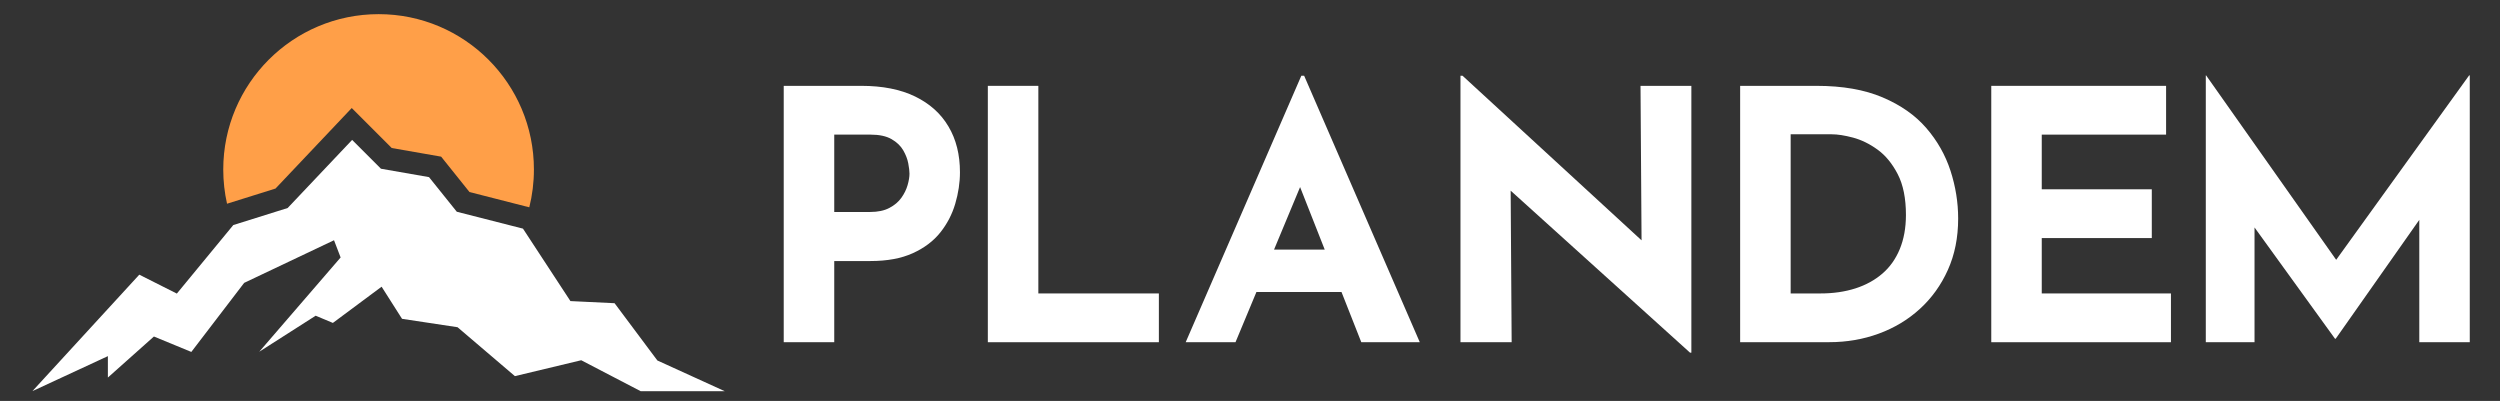 <?xml version="1.0" encoding="UTF-8"?> <svg xmlns="http://www.w3.org/2000/svg" xmlns:xlink="http://www.w3.org/1999/xlink" version="1.1" id="Layer_1" x="0px" y="0px" viewBox="0 0 530 85" style="enable-background:new 0 0 530 85;" xml:space="preserve"><rect x="0" y="0" width="530" height="85" fill="#333333" stroke="none"/> <style type="text/css"> .st0{fill:#FF9F48;} .st1{fill:#FFFFFF;} </style> <g> <path class="st0" d="M58.41,39.97L74.57,22.9l8.48,8.48l10.47,1.83l6.01,7.5l12.68,3.24c0.64-2.57,0.98-5.25,0.98-8.02 C113.2,17.75,98.46,3,80.27,3S47.33,17.75,47.33,35.94c0,2.49,0.28,4.92,0.8,7.25L58.41,39.97z"></path> <g> <path class="st1" d="M193.99,20.45c-3.1-1.5-6.89-2.25-11.37-2.25h-16.47v54.34h10.71v-17.2h7.68c3.54,0,6.53-0.55,8.97-1.66 s4.38-2.57,5.83-4.39s2.51-3.85,3.17-6.09s1-4.47,1-6.68c0-3.74-0.81-6.98-2.44-9.71C199.46,24.07,197.09,21.96,193.99,20.45z M192.41,39.25c-0.27,0.94-0.71,1.83-1.33,2.7c-0.62,0.86-1.47,1.58-2.55,2.14c-1.08,0.57-2.44,0.85-4.06,0.85h-7.61v-16.4h7.68 c1.87,0,3.36,0.32,4.47,0.96s1.93,1.43,2.47,2.36c0.54,0.94,0.9,1.86,1.07,2.77c0.17,0.91,0.26,1.64,0.26,2.18 C192.81,37.5,192.68,38.31,192.41,39.25z"></path> <polygon class="st1" points="220.13,18.2 209.42,18.2 209.42,72.55 245.68,72.55 245.68,62.21 220.13,62.21 "></polygon> <path class="st1" d="M275.88,16.06l-24.51,56.48h10.56l4.43-10.63h18.04l4.19,10.63h12.4l-24.51-56.48 C276.48,16.06,275.88,16.06,275.88,16.06z M270.1,52.91l5.52-13.25l5.22,13.25H270.1z"></path> <polygon class="st1" points="348.01,50.95 310.06,16.06 309.62,16.06 309.62,72.55 320.47,72.55 320.26,40.42 358.28,74.76 358.57,74.76 358.57,18.2 347.79,18.2 "></polygon> <path class="st1" d="M408.37,27.14c-2.34-2.71-5.43-4.87-9.27-6.5c-3.84-1.63-8.49-2.44-13.95-2.44h-16.24v54.34h18.9 c3.69,0,7.19-0.6,10.49-1.81s6.2-2.95,8.71-5.24c2.51-2.29,4.49-5.04,5.94-8.27c1.45-3.22,2.18-6.85,2.18-10.89 c0-3.4-0.54-6.77-1.62-10.12C412.42,32.87,410.71,29.84,408.37,27.14z M402.76,52.79c-0.86,2.09-2.09,3.83-3.69,5.21 c-1.6,1.38-3.51,2.43-5.72,3.14c-2.22,0.71-4.68,1.07-7.38,1.07h-6.35V28.47h8.71c1.23,0,2.73,0.23,4.5,0.7 c1.77,0.47,3.51,1.32,5.21,2.55c1.7,1.23,3.12,2.97,4.28,5.21s1.74,5.13,1.74,8.68C404.05,48.3,403.62,50.7,402.76,52.79z"></path> <polygon class="st1" points="432.85,50.47 456.18,50.47 456.18,40.13 432.85,40.13 432.85,28.54 459.21,28.54 459.21,18.2 422.15,18.2 422.15,72.55 460.24,72.55 460.24,62.21 432.85,62.21 "></polygon> <polygon class="st1" points="523.45,15.99 495.27,55.08 467.7,15.99 467.63,15.99 467.63,72.55 477.96,72.55 477.96,48.22 495.02,71.81 495.17,71.81 512.89,46.61 512.89,72.55 523.59,72.55 523.59,15.99 "></polygon> </g> <path class="st1" d="M139.36,76.42c-3.02-4.05-6.05-8.09-9.07-12.14c-3.12-0.15-6.24-0.3-9.36-0.45 c-3.35-5.12-6.7-10.24-10.06-15.36c-4.68-1.19-9.36-2.39-14.03-3.58c-1.96-2.45-3.92-4.9-5.89-7.34c-3.4-0.59-6.79-1.19-10.19-1.78 l-6.11-6.11L60.98,44.1c-3.84,1.2-7.68,2.4-11.52,3.61c-3.99,4.84-7.98,9.69-11.97,14.53l-7.96-4.01 c-7.55,8.23-15.1,16.46-22.66,24.69c5.33-2.47,10.66-4.95,16-7.42v4.54l9.76-8.7l7.93,3.27l11.2-14.64l19.05-9.04l1.4,3.65 L54.96,74.57l11.96-7.64l3.65,1.53l10.33-7.68l4.33,6.81L97,69.37l12.16,10.37l14.06-3.37l12.6,6.56h17.82 C148.88,80.75,144.12,78.59,139.36,76.42z"></path> </g> </svg> 